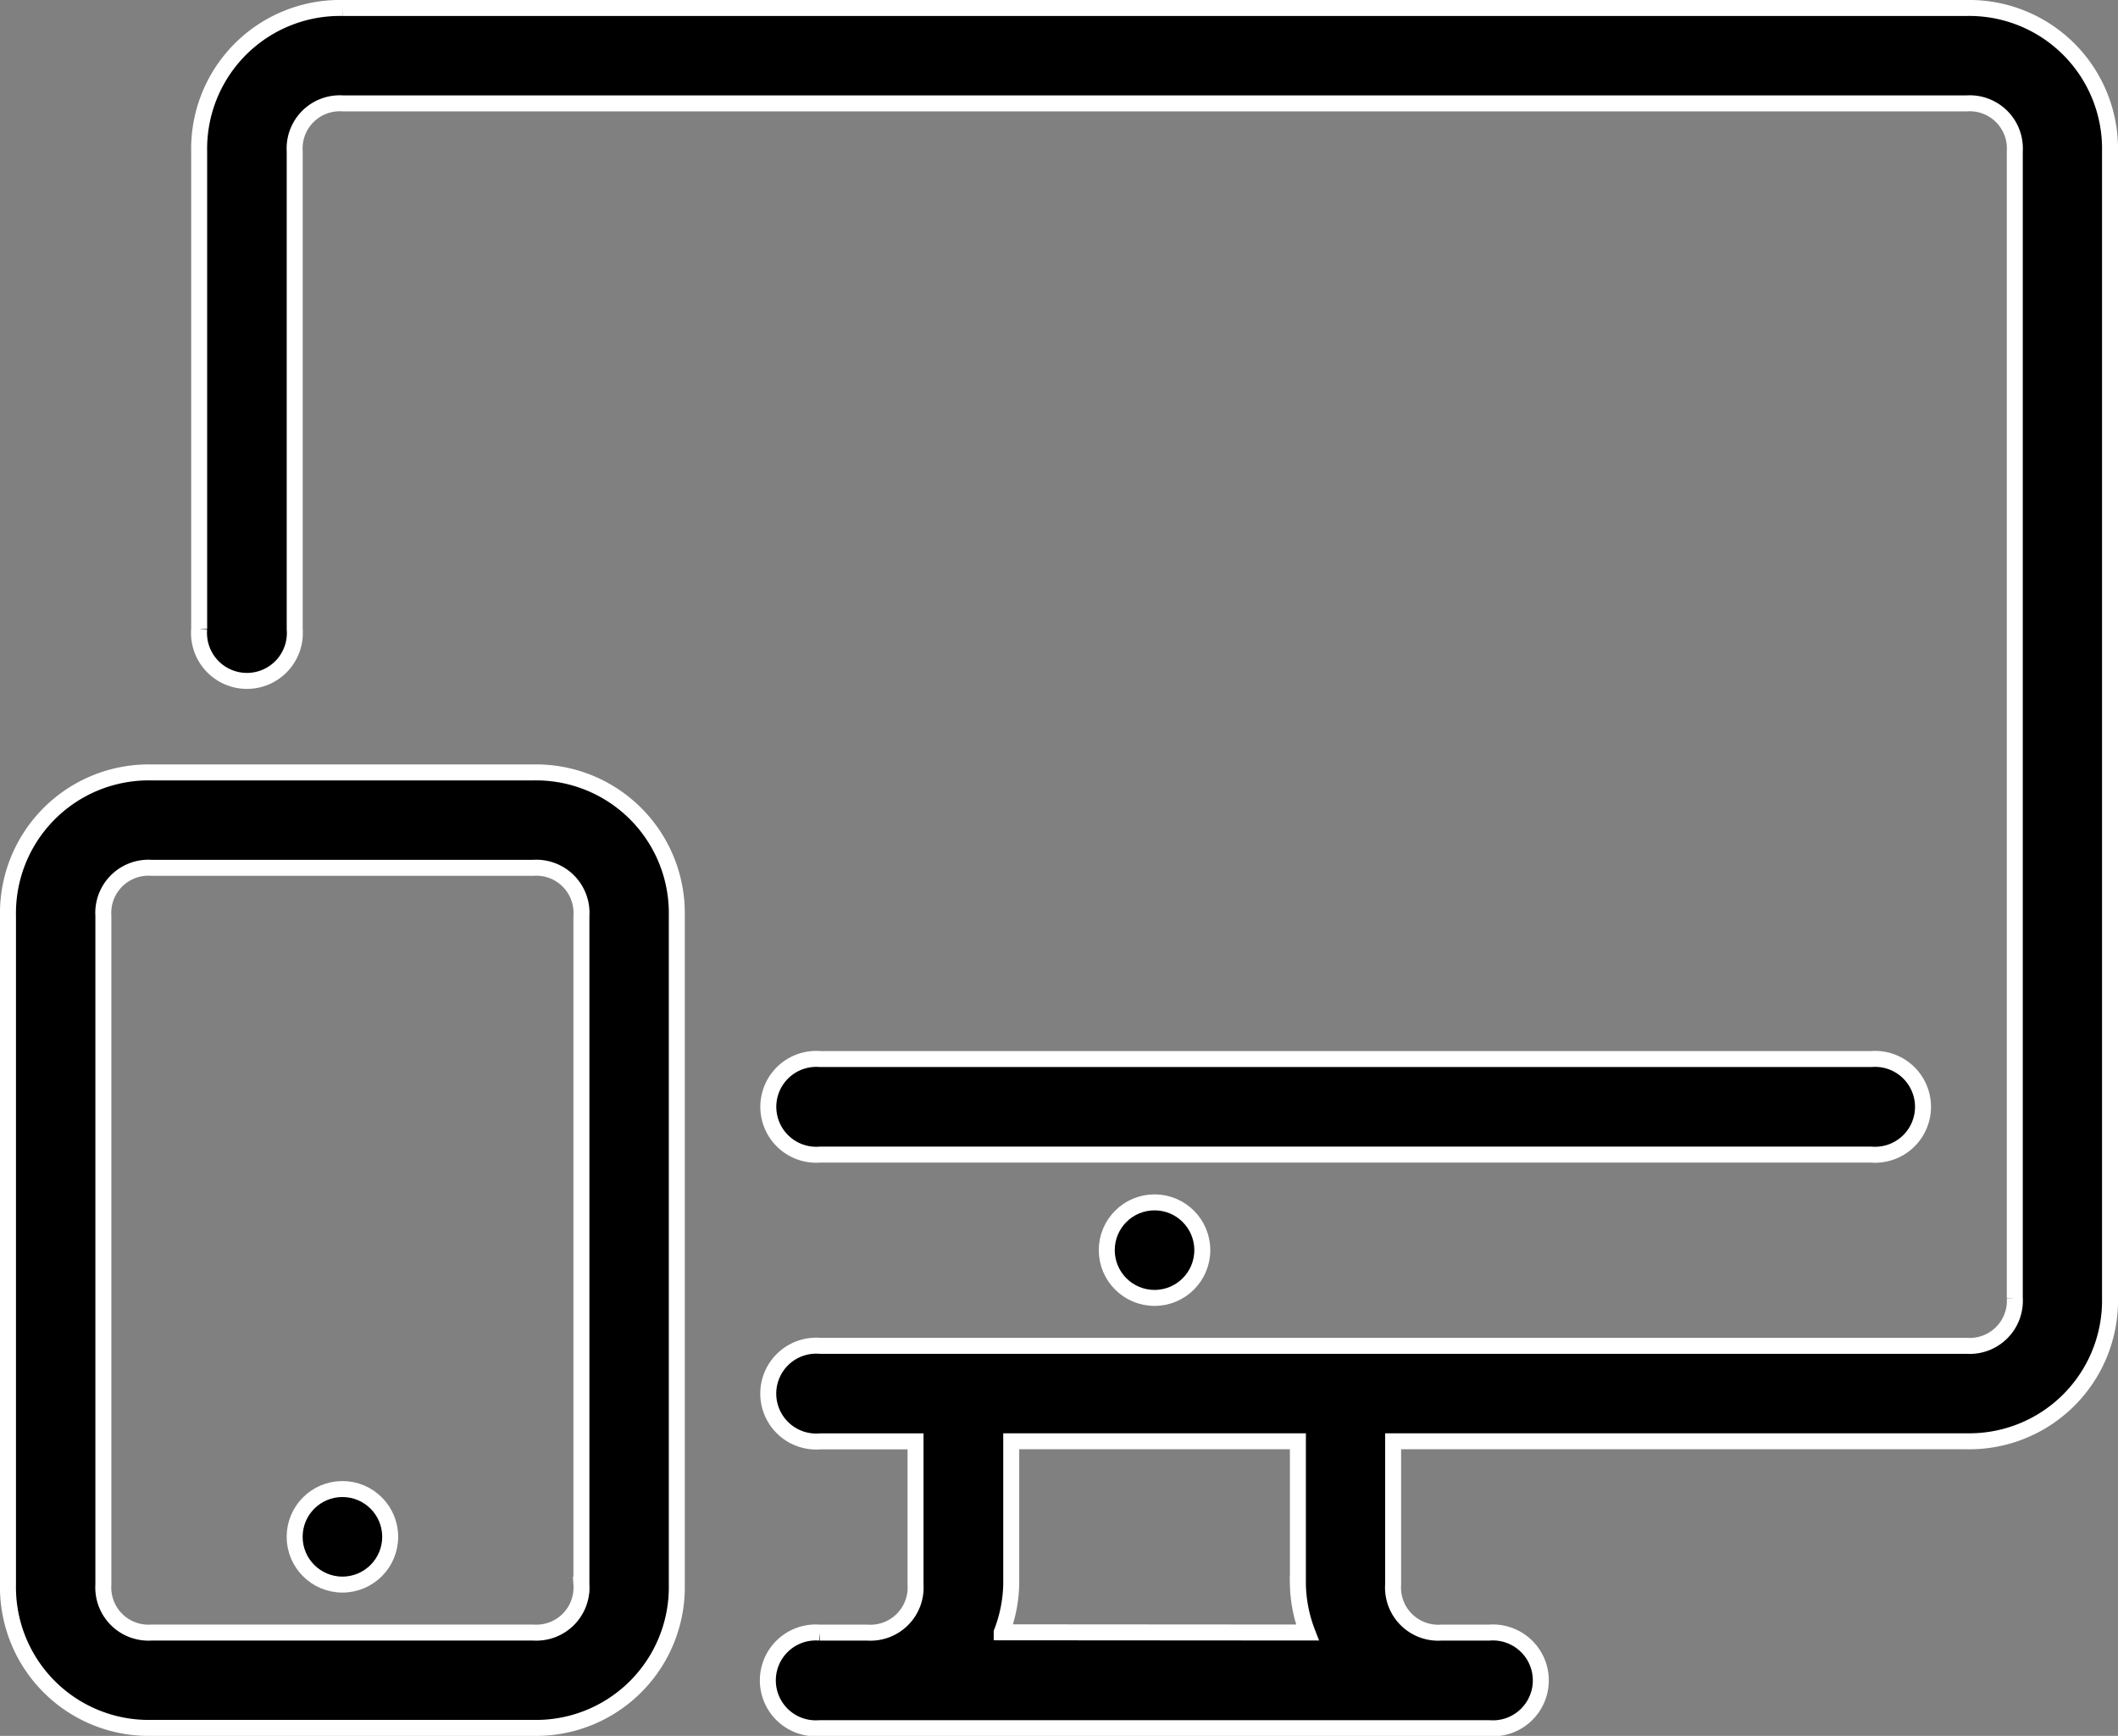 <svg xmlns="http://www.w3.org/2000/svg" width="39.772" height="32.595" viewBox="0 0 39.772 32.595">
  <rect x="0" y="0" width="39.772" height="32.595" fill="#808080" stroke="none"/>
  <g id="responsive_4_" data-name="responsive (4)" transform="translate(0.15 -46.395)">
    <g id="Group_141743" data-name="Group 141743" transform="translate(20.633 68.972)">
      <g id="Group_141742" data-name="Group 141742">
        <circle id="Ellipse_9804" data-name="Ellipse 9804" cx="0.897" cy="0.897" r="0.897" stroke="#fff" stroke-width="0.3"/>
      </g>
    </g>
    <g id="Group_141745" data-name="Group 141745" transform="translate(5.383 74.355)">
      <g id="Group_141744" data-name="Group 141744">
        <circle id="Ellipse_9805" data-name="Ellipse 9805" cx="0.897" cy="0.897" r="0.897" stroke="#fff" stroke-width="0.3"/>
      </g>
    </g>
    <g id="Group_141747" data-name="Group 141747" transform="translate(3.588 46.545)">
      <g id="Group_141746" data-name="Group 141746" transform="translate(0 0)">
        <path id="Path_276103" data-name="Path 276103" d="M79.739,46.545h-30.5a2.643,2.643,0,0,0-2.691,2.691v8.971a.9.9,0,1,0,1.794,0V49.236a.848.848,0,0,1,.9-.9h30.5a.848.848,0,0,1,.9.9v21.53a.848.848,0,0,1-.9.9H58.208a.9.9,0,1,0,0,1.794H60v2.691a.848.848,0,0,1-.9.9h-.9a.9.9,0,1,0,0,1.794H70.768a.9.9,0,1,0,0-1.794h-.9a.848.848,0,0,1-.9-.9V73.458H79.739a2.643,2.643,0,0,0,2.691-2.691V49.236A2.643,2.643,0,0,0,79.739,46.545Zm-18.121,30.5a2.654,2.654,0,0,0,.179-.9V73.458h5.383v2.691a2.655,2.655,0,0,0,.179.9Z" transform="translate(-46.546 -46.545)" stroke="#fff" stroke-width="0.3"/>
      </g>
    </g>
    <g id="Group_141749" data-name="Group 141749" transform="translate(14.354 66.281)">
      <g id="Group_141748" data-name="Group 141748">
        <path id="Path_276104" data-name="Path 276104" d="M206.815,302.545H187.079a.9.9,0,1,0,0,1.794h19.736a.9.9,0,1,0,0-1.794Z" transform="translate(-186.182 -302.545)" stroke="#fff" stroke-width="0.3"/>
      </g>
    </g>
    <g id="Group_141751" data-name="Group 141751" transform="translate(0 60.899)">
      <g id="Group_141750" data-name="Group 141750" transform="translate(0 0)">
        <path id="Path_276105" data-name="Path 276105" d="M9.868,232.727H2.691A2.643,2.643,0,0,0,0,235.418v12.559a2.643,2.643,0,0,0,2.691,2.691H9.868a2.643,2.643,0,0,0,2.691-2.691V235.418A2.643,2.643,0,0,0,9.868,232.727Zm.9,15.251a.848.848,0,0,1-.9.9H2.691a.848.848,0,0,1-.9-.9V235.418a.848.848,0,0,1,.9-.9H9.868a.848.848,0,0,1,.9.9Z" transform="translate(0 -232.727)" stroke="#fff" stroke-width="0.3"/>
      </g>
    </g>
  </g>
</svg>
